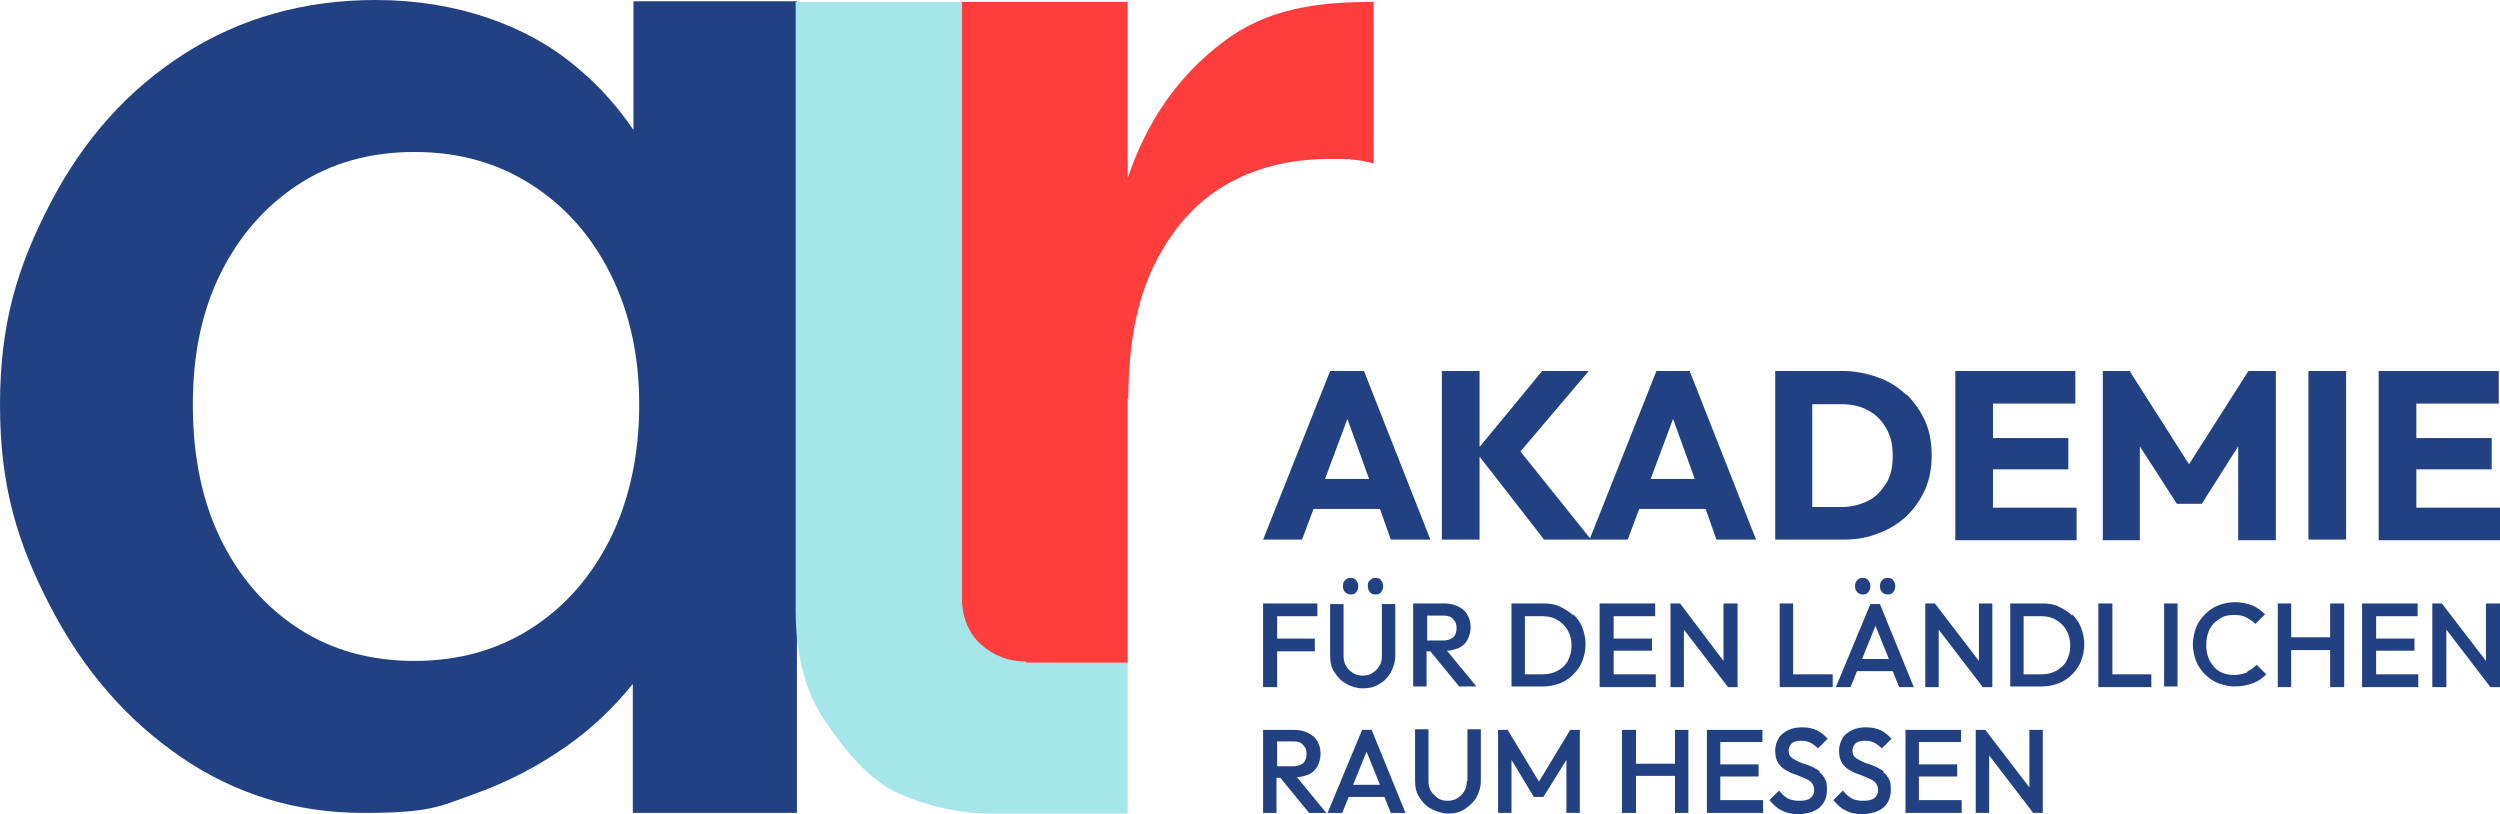 <?xml version="1.0" encoding="UTF-8"?>
<svg xmlns="http://www.w3.org/2000/svg" id="Ebene_1" version="1.1" viewBox="0 0 391.5 127.5">
  <defs>
    <style>
      .st0 {
        fill: #ff3d3d;
      }

      .st1 {
        fill: #224182;
      }

      .st2 {
        fill: #a5e7e9;
      }
    </style>
  </defs>
  <path class="st0" d="M176.7,62.4c0-8.3,1.3-15.3,4-20.8,2.7-5.5,6.3-9.7,11-12.5,4.7-2.8,10.2-4.2,16.4-4.2s2.4,0,3.5.1c1.1,0,2.3.3,3.5.6V.3c-8.8,0-16.7,1-23.6,6.3-6.9,5.2-11.9,12.3-14.9,21.3V.3h-26v103.5c5.1,0,13.1,0,26,0v-41.4Z"></path>
  <path class="st1" d="M99.3,20.5c-2.5-3.7-5.4-7-8.9-9.9-4-3.4-8.7-6-14-7.8-5.3-1.8-11.2-2.8-17.6-2.8-11.1,0-21.1,2.8-29.9,8.4-8.8,5.6-15.8,13.4-21,23.4C2.7,41.8,0,50.7,0,63.4s2.7,21.6,7.9,31.6c5.2,10,12,17.8,20.5,23.6,8.5,5.8,18,8.7,28.5,8.7s11.9-1,17.2-2.9c5.4-1.9,10.3-4.5,14.7-7.6,4-2.8,7.4-6.1,10.3-9.7v20.2c-.1,0,25.7,0,25.7,0V.2h-25.6v20.3ZM83.2,98.4c-5.3,3.4-11.4,5.1-18.3,5.1s-13-1.7-18.2-5.1c-5.2-3.4-9.3-8.1-12.2-14.1-2.9-6-4.3-13-4.3-20.9s1.4-14.6,4.3-20.5c2.9-5.9,7-10.6,12.2-14,5.2-3.4,11.3-5.1,18.2-5.1s13,1.7,18.3,5.1c5.3,3.4,9.4,8,12.4,14,3,6,4.5,12.8,4.5,20.5s-1.5,14.8-4.5,20.9c-3,6-7.1,10.7-12.4,14.1Z"></path>
  <path class="st2" d="M160.7,103.6c-2.7,0-5.1-.9-7.1-2.7-2-1.8-3-4.4-3-7.7V.3h-26v95.2c0,7.1,1.5,12.9,4.6,17.4,3,4.5,6.9,9.3,11.6,11.4,4.7,2,9.5,3.1,14.3,3.1h21.5v-23.6c-6.6,0-15.2,0-16,0Z"></path>
  <g>
    <polygon class="st1" points="200 102 205.9 102 205.9 100 200 100 200 96.5 206.3 96.5 206.3 94.5 200 94.5 199.3 94.5 197.8 94.5 197.8 107.6 200 107.6 200 102"></polygon>
    <path class="st1" d="M210.8,107.1c.8.4,1.7.7,2.6.7s1.9-.2,2.6-.7c.8-.4,1.4-1.1,1.8-1.8.4-.8.7-1.6.7-2.6v-8.1h-2.1v8.1c0,.6-.1,1.2-.4,1.6-.3.5-.6.8-1.1,1.1-.4.3-1,.4-1.5.4s-1.1-.1-1.5-.4c-.5-.3-.8-.6-1.1-1.1-.3-.5-.4-1-.4-1.6v-8.1h-2.1v8.1c0,1,.2,1.9.7,2.6.5.8,1.1,1.4,1.9,1.8Z"></path>
    <path class="st1" d="M215.4,93.1c.4,0,.7-.1.9-.4s.3-.5.3-.9-.1-.6-.3-.9-.5-.4-.9-.4-.6.1-.9.4-.3.5-.3.9.1.6.3.9.5.4.9.4Z"></path>
    <path class="st1" d="M211.5,93.1c.4,0,.7-.1.9-.4s.3-.5.3-.9-.1-.6-.3-.9-.5-.4-.9-.4-.6.1-.9.4c-.2.2-.3.5-.3.9s.1.6.3.9c.2.2.5.4.9.4Z"></path>
    <path class="st1" d="M223.4,102h.6l4.5,5.5h2.7l-4.6-5.6c.7,0,1.2-.2,1.8-.4.6-.3,1.1-.7,1.4-1.3.3-.6.5-1.2.5-2s-.2-1.4-.5-1.9c-.3-.6-.8-1-1.4-1.3s-1.3-.5-2.2-.5h-4.9v13h2.1v-5.5ZM226.1,96.4c.7,0,1.2.2,1.5.6.4.4.5.8.5,1.4s-.2,1.1-.5,1.4c-.4.3-.9.5-1.5.5h-2.6v-3.9h2.6Z"></path>
    <path class="st1" d="M246.4,96.4c-.6-.6-1.3-1-2.1-1.4s-1.7-.5-2.6-.5h-5v13h5c.9,0,1.8-.2,2.6-.5s1.5-.8,2.1-1.4c.6-.6,1.1-1.3,1.4-2.1.3-.8.5-1.7.5-2.6s-.2-1.8-.5-2.6c-.3-.8-.8-1.5-1.4-2.1ZM245.6,103.4c-.4.7-.9,1.2-1.6,1.6-.7.4-1.5.6-2.4.6h-2.8v-9.1h2.8c.9,0,1.7.2,2.3.6.7.4,1.2.9,1.6,1.6s.6,1.5.6,2.4-.2,1.7-.6,2.4Z"></path>
    <polygon class="st1" points="259.3 105.6 252.7 105.6 252.7 101.9 258.7 101.9 258.7 100 252.7 100 252.7 96.5 259.2 96.5 259.2 94.5 252.7 94.5 252 94.5 250.5 94.5 250.5 107.6 252 107.6 252.7 107.6 259.3 107.6 259.3 105.6"></polygon>
    <polygon class="st1" points="263.7 98.6 270.6 107.6 272.1 107.6 272.1 94.5 269.9 94.5 269.9 103.5 263.1 94.5 261.6 94.5 261.6 107.6 263.7 107.6 263.7 98.6"></polygon>
    <polygon class="st1" points="280.8 94.5 278.7 94.5 278.7 107.6 280.2 107.6 280.8 107.6 287 107.6 287 105.6 280.8 105.6 280.8 94.5"></polygon>
    <path class="st1" d="M291.7,93.1c.4,0,.7-.1.9-.4s.3-.5.3-.9-.1-.6-.3-.9-.5-.4-.9-.4-.6.1-.9.4c-.2.2-.3.5-.3.9s.1.6.3.9c.2.2.5.4.9.4Z"></path>
    <path class="st1" d="M295.6,93.1c.4,0,.7-.1.9-.4s.3-.5.3-.9-.1-.6-.3-.9-.5-.4-.9-.4-.6.1-.9.4c-.2.2-.3.5-.3.9s.1.6.3.9c.2.2.5.4.9.4Z"></path>
    <path class="st1" d="M299.7,107.6l-5.3-13h-1.5l-5.4,13h2.3l1-2.5h5.6l1,2.5h2.3ZM291.6,103.2l2.1-5.2,2.1,5.2h-4.1Z"></path>
    <polygon class="st1" points="303.6 98.6 310.5 107.6 312 107.6 312 94.5 309.9 94.5 309.9 103.5 303 94.5 301.5 94.5 301.5 107.6 303.6 107.6 303.6 98.6"></polygon>
    <path class="st1" d="M324.5,96.4c-.6-.6-1.3-1-2.1-1.4s-1.7-.5-2.6-.5h-5v13h5c.9,0,1.8-.2,2.6-.5s1.5-.8,2.1-1.4c.6-.6,1.1-1.3,1.4-2.1.3-.8.5-1.7.5-2.6s-.2-1.8-.5-2.6c-.3-.8-.8-1.5-1.4-2.1ZM323.7,103.4c-.4.7-.9,1.2-1.6,1.6-.7.4-1.5.6-2.4.6h-2.8v-9.1h2.8c.9,0,1.7.2,2.3.6.7.4,1.2.9,1.6,1.6s.6,1.5.6,2.4-.2,1.7-.6,2.4Z"></path>
    <polygon class="st1" points="330.8 94.5 328.6 94.5 328.6 107.6 330.1 107.6 330.8 107.6 336.9 107.6 336.9 105.6 330.8 105.6 330.8 94.5"></polygon>
    <rect class="st1" x="338.9" y="94.5" width="2.1" height="13"></rect>
    <path class="st1" d="M351.9,105.3c-.6.2-1.2.4-2,.4s-1.2-.1-1.8-.3c-.5-.2-1-.5-1.4-1s-.7-.9-.9-1.5-.3-1.2-.3-1.9.1-1.3.3-1.9.5-1.1.9-1.5c.4-.4.9-.7,1.4-1,.5-.2,1.1-.3,1.8-.3s1.4.1,1.9.4,1,.6,1.4,1l1.5-1.5c-.6-.6-1.3-1.1-2-1.4-.8-.3-1.7-.5-2.7-.5s-1.8.2-2.6.5c-.8.3-1.5.8-2.1,1.4-.6.6-1.1,1.3-1.4,2.1-.3.8-.5,1.7-.5,2.6s.2,1.8.5,2.6c.3.8.8,1.5,1.4,2.1s1.3,1.1,2.1,1.4c.8.3,1.7.5,2.6.5s2-.2,2.8-.5,1.5-.8,2.1-1.4l-1.5-1.5c-.4.4-.9.8-1.4,1Z"></path>
    <polygon class="st1" points="364.9 99.8 358.8 99.8 358.8 94.5 356.7 94.5 356.7 107.6 358.8 107.6 358.8 101.8 364.9 101.8 364.9 107.6 367.1 107.6 367.1 94.5 364.9 94.5 364.9 99.8"></polygon>
    <polygon class="st1" points="372.1 101.9 378.1 101.9 378.1 100 372.1 100 372.1 96.5 378.6 96.5 378.6 94.5 372.1 94.5 371.4 94.5 369.9 94.5 369.9 107.6 371.4 107.6 372.1 107.6 378.7 107.6 378.7 105.6 372.1 105.6 372.1 101.9"></polygon>
    <polygon class="st1" points="389.3 94.5 389.3 103.5 382.4 94.5 380.9 94.5 380.9 107.6 383.1 107.6 383.1 98.6 390 107.6 391.5 107.6 391.5 94.5 389.3 94.5"></polygon>
    <path class="st1" d="M204.9,121.3c.6-.3,1.1-.7,1.4-1.3.3-.6.5-1.2.5-2s-.2-1.4-.5-1.9c-.3-.6-.8-1-1.4-1.3-.6-.3-1.3-.5-2.2-.5h-4.9v13h2.1v-5.5h.6l4.5,5.5h2.7l-4.6-5.6c.7,0,1.2-.2,1.8-.4ZM200,116.1h2.6c.7,0,1.2.2,1.5.6.4.4.5.8.5,1.4s-.2,1.1-.5,1.4c-.4.3-.9.5-1.5.5h-2.6v-3.9Z"></path>
    <path class="st1" d="M213.3,114.3l-5.4,13h2.3l1-2.5h5.6l1,2.5h2.3l-5.3-13h-1.5ZM211.9,122.9l2.1-5.2,2.1,5.2h-4.1Z"></path>
    <path class="st1" d="M229.7,122.3c0,.6-.1,1.2-.4,1.6-.3.5-.6.8-1.1,1.1-.4.3-1,.4-1.5.4s-1.1-.1-1.5-.4-.8-.6-1.1-1.1c-.3-.5-.4-1-.4-1.6v-8.1h-2.1v8.1c0,1,.2,1.9.7,2.6.5.8,1.1,1.4,1.9,1.8s1.7.7,2.6.7,1.9-.2,2.6-.7,1.4-1.1,1.8-1.8c.4-.8.7-1.6.7-2.6v-8.1h-2.1v8.1Z"></path>
    <polygon class="st1" points="241 122.4 236.1 114.3 234.6 114.3 234.6 127.3 236.7 127.3 236.7 119 240.2 124.8 241.7 124.8 245.3 119 245.3 127.3 247.4 127.3 247.4 114.3 245.9 114.3 241 122.4"></polygon>
    <polygon class="st1" points="262.3 119.6 256.2 119.6 256.2 114.3 254 114.3 254 127.3 256.2 127.3 256.2 121.5 262.3 121.5 262.3 127.3 264.4 127.3 264.4 114.3 262.3 114.3 262.3 119.6"></polygon>
    <polygon class="st1" points="269.4 121.6 275.4 121.6 275.4 119.7 269.4 119.7 269.4 116.2 276 116.2 276 114.3 269.4 114.3 268.8 114.3 267.3 114.3 267.3 127.3 268.8 127.3 269.4 127.3 276.1 127.3 276.1 125.3 269.4 125.3 269.4 121.6"></polygon>
    <path class="st1" d="M285,120.8c-.4-.3-.8-.5-1.2-.7-.4-.2-.9-.4-1.3-.5-.4-.1-.8-.3-1.2-.5-.4-.2-.7-.4-.9-.6s-.3-.6-.3-1,.2-.8.5-1.1.9-.4,1.5-.4,1,.1,1.4.3c.4.2.8.5,1.2.9l1.5-1.5c-.4-.5-1-1-1.6-1.3s-1.4-.5-2.3-.5-1.5.1-2.2.4c-.6.3-1.2.7-1.5,1.2s-.6,1.2-.6,2,.1,1.2.3,1.7c.2.4.5.8.9,1.1s.8.5,1.2.7c.4.2.9.3,1.3.5s.8.3,1.2.5.7.4.9.7.3.6.3,1.1-.2.9-.6,1.2c-.4.3-1,.4-1.7.4s-1.4-.1-1.9-.4c-.5-.3-.9-.7-1.3-1.2l-1.5,1.5c.6.7,1.2,1.3,1.9,1.6.7.4,1.6.6,2.6.6s2.5-.3,3.3-1,1.2-1.6,1.2-2.8-.1-1.3-.3-1.7-.5-.8-.9-1.1Z"></path>
    <path class="st1" d="M295,120.8c-.4-.3-.8-.5-1.2-.7-.4-.2-.9-.4-1.3-.5-.4-.1-.8-.3-1.2-.5-.4-.2-.7-.4-.9-.6s-.3-.6-.3-1,.2-.8.5-1.1.9-.4,1.5-.4,1,.1,1.4.3c.4.2.8.5,1.2.9l1.5-1.5c-.4-.5-1-1-1.6-1.3s-1.4-.5-2.3-.5-1.5.1-2.2.4c-.6.3-1.2.7-1.5,1.2s-.6,1.2-.6,2,.1,1.2.3,1.7c.2.4.5.8.9,1.1s.8.5,1.2.7c.4.2.9.3,1.3.5s.8.3,1.2.5.7.4.9.7.3.6.3,1.1-.2.9-.6,1.2c-.4.3-1,.4-1.7.4s-1.4-.1-1.9-.4c-.5-.3-.9-.7-1.3-1.2l-1.5,1.5c.6.7,1.2,1.3,1.9,1.6.7.4,1.6.6,2.6.6s2.5-.3,3.3-1,1.2-1.6,1.2-2.8-.1-1.3-.3-1.7-.5-.8-.9-1.1Z"></path>
    <polygon class="st1" points="300.5 121.6 306.5 121.6 306.5 119.7 300.5 119.7 300.5 116.2 307.1 116.2 307.1 114.3 300.5 114.3 299.9 114.3 298.4 114.3 298.4 127.3 299.9 127.3 300.5 127.3 307.2 127.3 307.2 125.3 300.5 125.3 300.5 121.6"></polygon>
    <polygon class="st1" points="317.8 123.3 310.9 114.3 309.4 114.3 309.4 127.3 311.5 127.3 311.5 118.3 318.4 127.3 319.9 127.3 319.9 114.3 317.8 114.3 317.8 123.3"></polygon>
  </g>
  <g>
    <path class="st1" d="M208.3,58.1l-10.5,26.4h6.1l1.8-4.8h10.4l1.7,4.8h6.2l-10.4-26.4h-5.3ZM207.5,75l3.5-9.4,3.4,9.4h-6.9Z"></path>
    <path class="st1" d="M259.4,58.1l-10.4,26.2-10.9-13.6,10.7-12.6h-7.3l-9.8,11.9v-11.9h-5.9v26.4h5.9v-13l10.1,13h13.1l1.8-4.8h10.4l1.7,4.8h6.2l-10.4-26.4h-5.3ZM258.5,75l3.5-9.4,3.4,9.4h-6.9Z"></path>
    <path class="st1" d="M298.5,61.8c-1.3-1.2-2.7-2.1-4.4-2.7-1.7-.6-3.5-1-5.5-1h-10.6v26.4h10.7c2,0,3.8-.3,5.5-1,1.7-.6,3.2-1.6,4.4-2.7,1.2-1.2,2.2-2.6,2.9-4.2.7-1.6,1-3.4,1-5.3s-.3-3.7-1-5.3c-.7-1.6-1.7-3-2.9-4.2ZM295.4,75.6c-.7,1.2-1.6,2.2-2.8,2.8-1.2.6-2.6,1-4.2,1h-4.6v-16.1h4.6c1.6,0,3,.3,4.2,1,1.2.6,2.1,1.6,2.8,2.8.7,1.2,1,2.6,1,4.3s-.3,3.1-1,4.3Z"></path>
    <polygon class="st1" points="312.1 73.5 323.9 73.5 323.9 68.6 312.1 68.6 312.1 63.2 325 63.2 325 58.1 312.1 58.1 310.7 58.1 306.2 58.1 306.2 84.6 310.7 84.6 312.1 84.6 325.2 84.6 325.2 79.5 312.1 79.5 312.1 73.5"></polygon>
    <polygon class="st1" points="342.8 72.7 333.5 58.1 329.3 58.1 329.3 84.6 335.1 84.6 335.1 69.9 340.9 78.9 344.8 78.9 350.5 69.9 350.5 84.6 356.4 84.6 356.4 58.1 352.1 58.1 342.8 72.7"></polygon>
    <rect class="st1" x="361.5" y="58.1" width="5.9" height="26.4"></rect>
    <polygon class="st1" points="378.4 79.5 378.4 73.5 390.2 73.5 390.2 68.6 378.4 68.6 378.4 63.2 391.3 63.2 391.3 58.1 378.4 58.1 377 58.1 372.5 58.1 372.5 84.6 377 84.6 378.4 84.6 391.5 84.6 391.5 79.5 378.4 79.5"></polygon>
  </g>
</svg>
